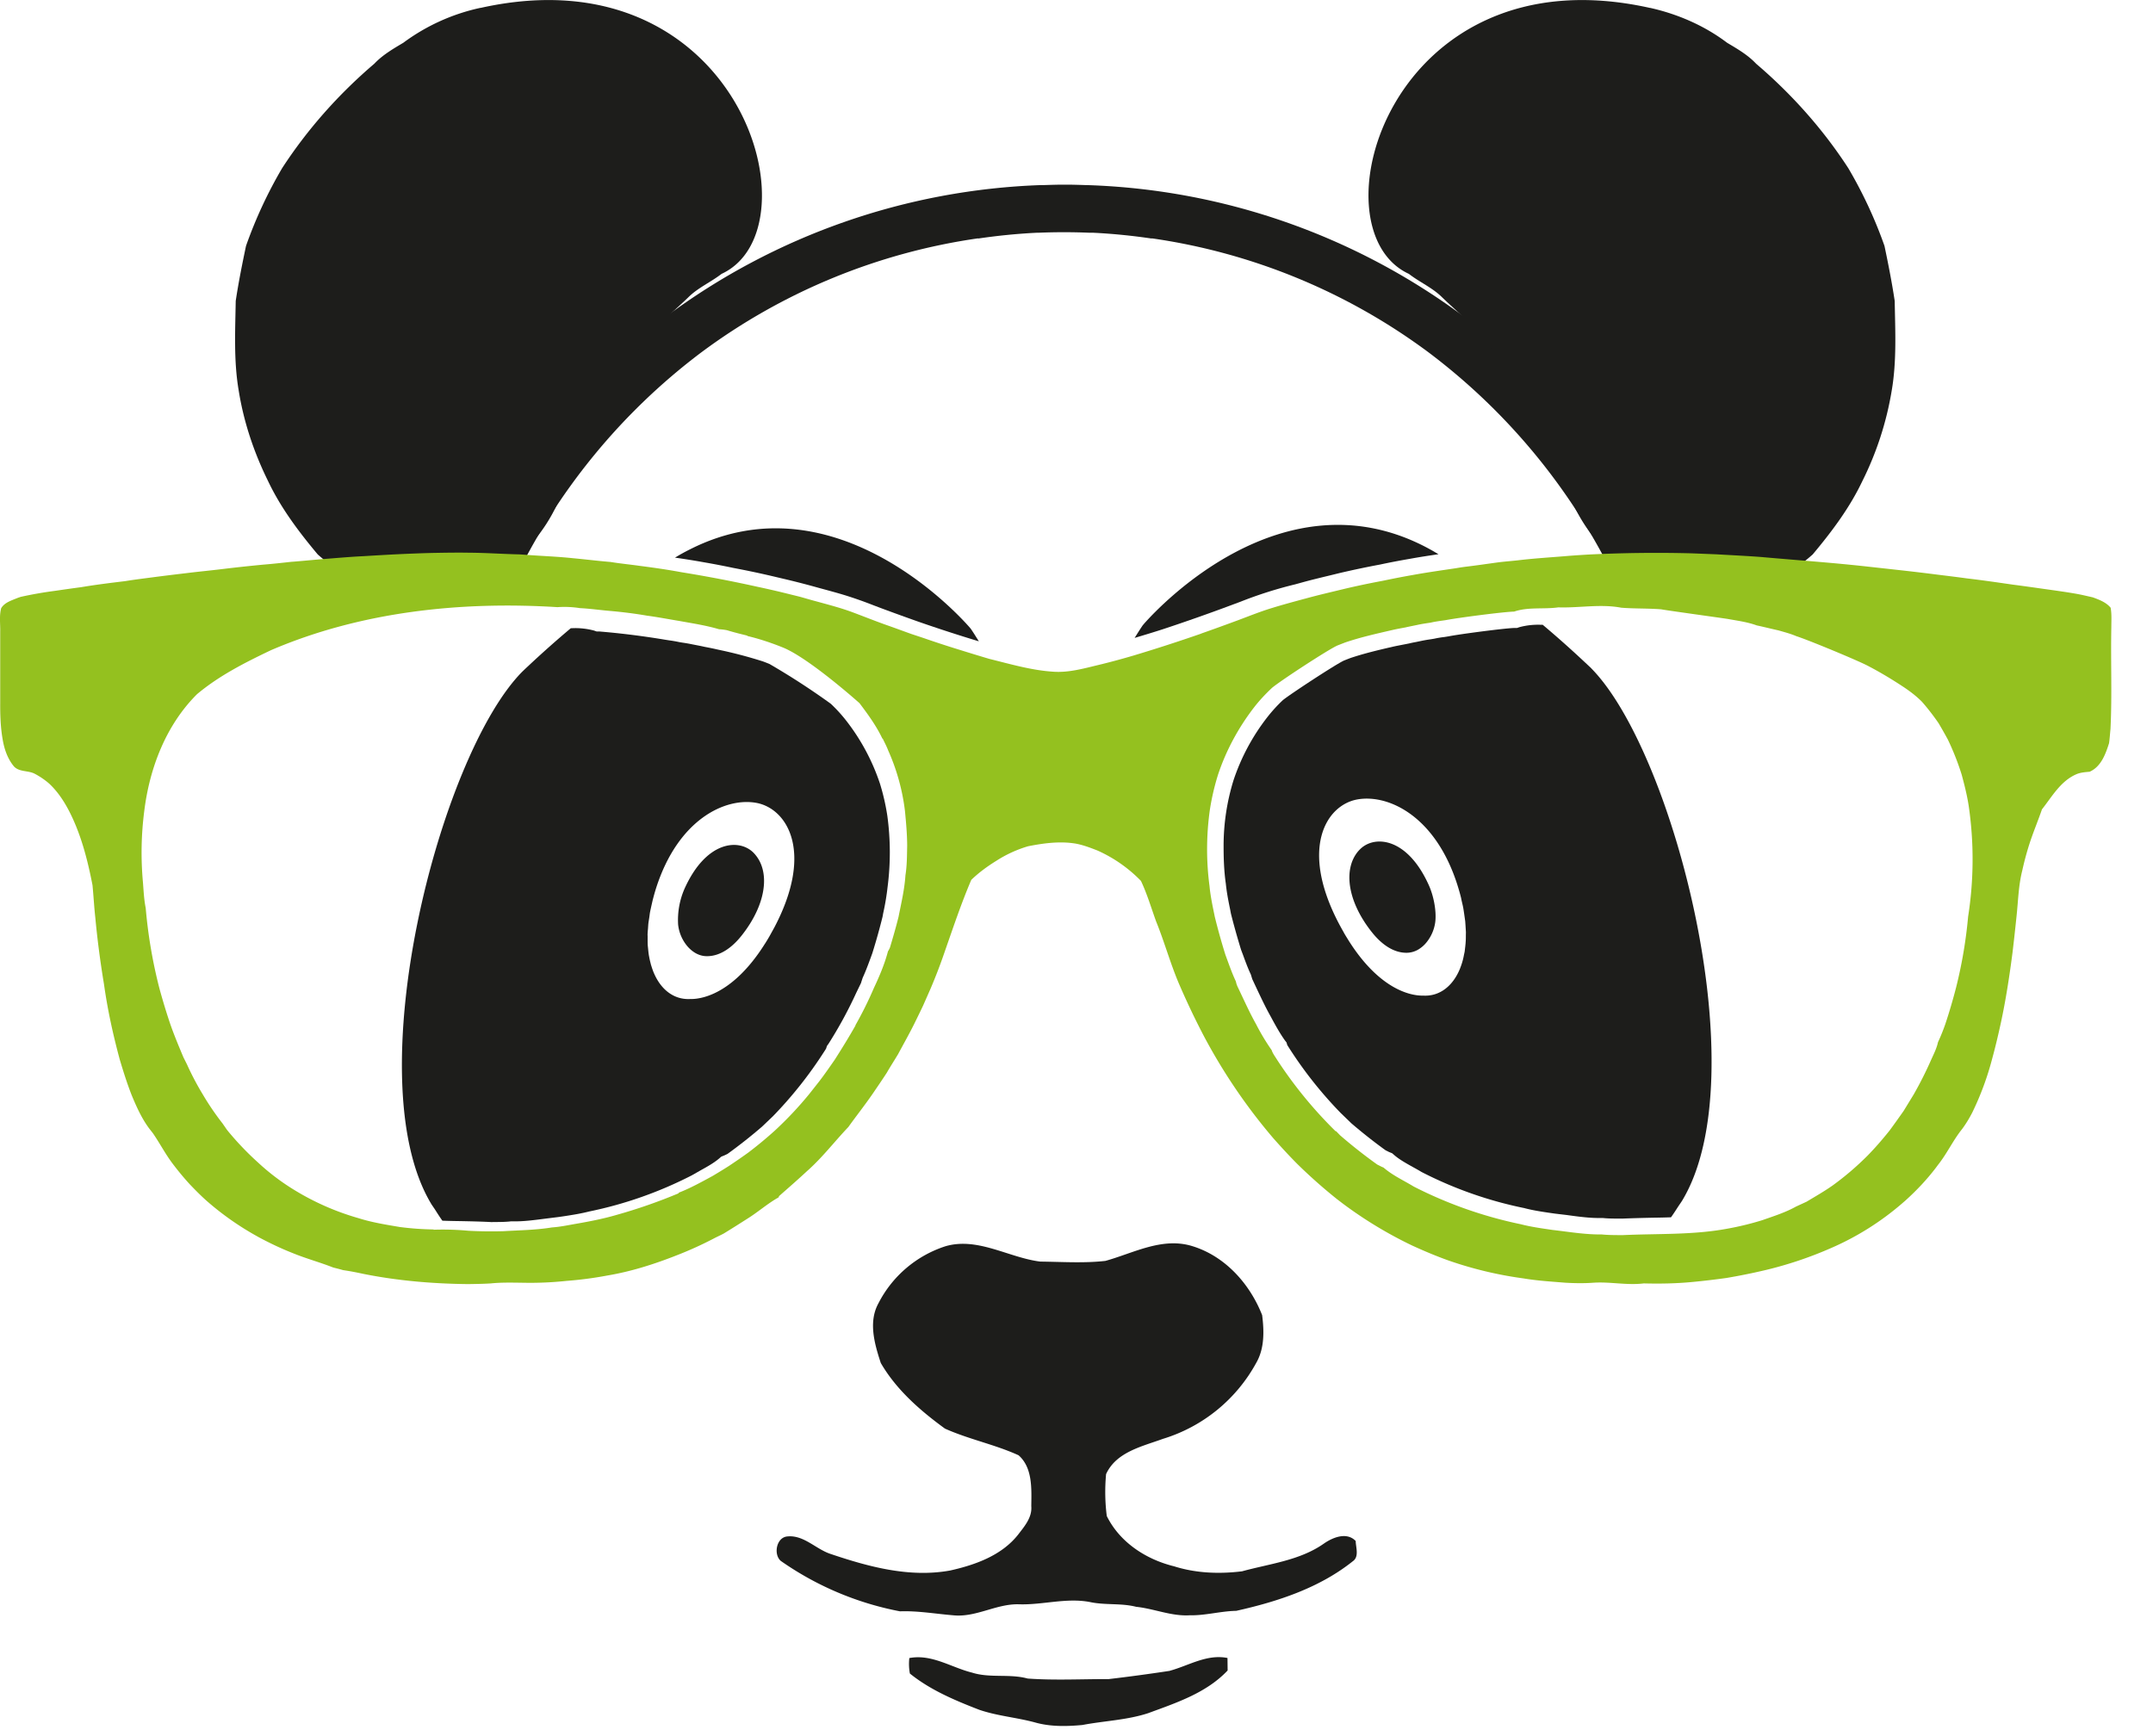 <svg width="31" height="25" fill="none" xmlns="http://www.w3.org/2000/svg"><path d="M20.667 13.266a.586.586 0 01-.125.301.446.446 0 01-.124.108.335.335 0 01-.165.045c-.205.001-.377-.142-.498-.294-.355-.445-.414-.903-.206-1.16a.476.476 0 01.034-.037c.206-.206.68-.174.991.52.066.147.109.357.093.517zm2.663-4.978c.237-.032.472-.054.706-.065a9.686 9.686 0 00-2.966-3.67 9.605 9.605 0 00-5.4-1.887l-.045-.001c-.093-.003-.186-.006-.279-.006h-.026c-.094 0-.188.003-.281.006h-.043a9.606 9.606 0 00-5.4 1.889A9.705 9.705 0 006.54 8.416l.042-.002h.796a8.981 8.981 0 012.72-3.34 8.762 8.762 0 013.986-1.642v.003c.283-.042.567-.07.852-.084h.027a8.768 8.768 0 01.712 0h.058c.284.014.567.042.85.084v-.003a8.76 8.76 0 013.986 1.642 8.98 8.98 0 012.67 3.234.59.59 0 01.09-.02z" fill="#1D1D1B"/><path d="M6.918.113a2.882 2.882 0 00-1.111.503c-.148.088-.298.175-.418.302-.51.435-.961.941-1.327 1.504a6.42 6.42 0 00-.52 1.12c-.055.262-.108.526-.148.792-.007.43-.03.865.043 1.29.072.453.22.893.423 1.304.183.386.441.729.715 1.056.496.44.978.578 1.413.586.937.017 1.773-.59 2.1-1.468.199-.535.375-1.015.468-1.173.193-.335.424-.647.669-.946.166-.203.35-.391.543-.568.049-.045.098-.09.145-.136.14-.138.323-.216.476-.335 1.407-.648.267-4.663-3.47-3.83zm16.839 0c.399.089.785.256 1.111.503.148.088.299.175.418.302.51.435.962.941 1.327 1.504.209.355.384.73.521 1.12.055.262.107.526.147.792.007.43.03.865-.043 1.29a4.58 4.58 0 01-.423 1.304c-.183.386-.441.729-.715 1.056-.495.44-.978.578-1.413.586-.936.017-1.773-.59-2.1-1.468-.198-.535-.375-1.015-.467-1.173a7.133 7.133 0 00-.67-.946 5.435 5.435 0 00-.543-.568 6.619 6.619 0 01-.145-.136c-.14-.138-.323-.216-.476-.335-1.407-.648-.267-4.663 3.471-3.83zM19.06 22.229c-.347.243-.778.288-1.177.398-.326.04-.662.028-.977-.072-.404-.099-.782-.344-.97-.724a2.757 2.757 0 01-.01-.604c.147-.32.52-.398.82-.508a2.291 2.291 0 001.342-1.094c.12-.208.114-.457.085-.687-.178-.453-.536-.853-1.013-.996-.43-.129-.84.103-1.244.215-.31.035-.625.013-.937.01-.455-.056-.899-.357-1.366-.221a1.656 1.656 0 00-.965.822c-.148.269-.055.587.034.859.223.385.568.686.924.945.343.154.718.228 1.06.384.204.18.186.484.183.733.014.162-.098.29-.19.41-.237.3-.616.435-.977.516-.586.107-1.175-.053-1.728-.24-.211-.071-.384-.276-.62-.25-.157.016-.199.26-.092.352a4.442 4.442 0 001.716.726c.258-.009.51.036.765.057.33.035.625-.17.953-.158.34.01.676-.097 1.016-.033.22.048.449.013.667.069.26.027.507.138.771.122.226.005.444-.06.67-.064.595-.133 1.194-.328 1.677-.713.096-.065.045-.198.043-.293-.13-.134-.33-.052-.46.039zm-2.216 1.831a26.23 26.23 0 01-.881.119c-.388-.001-.779.02-1.166-.008-.263-.072-.54-.003-.8-.085-.302-.075-.58-.271-.904-.21a.755.755 0 00.008.223c.295.238.648.386.999.522.26.089.537.11.802.182.222.063.455.058.682.037.315-.06.64-.07.947-.17.407-.15.839-.291 1.145-.615l-.002-.18c-.298-.059-.555.109-.83.184zm4.262-10.583c0 .03 0 .062-.003.091 0 .017-.003.033-.004.049l-.01.086-.009.042a1.163 1.163 0 01-.018.082l-.01.035a.975.975 0 01-.027.077l-.003.01.002-.006c-.105.262-.3.405-.526.394-.03-.002-.552.046-1.083-.798l-.002-.004a3.308 3.308 0 01-.058-.095l-.01-.019a3.828 3.828 0 01-.064-.116c-.574-1.088-.185-1.712.262-1.793.446-.08 1.124.237 1.44 1.227.02.063.038.125.053.185l.011.053c.01.041.02.083.026.123l.009.06.015.106.004.059.006.097-.001.055zm1.808-3.851l-.002-.003-.064-.06-.028-.026a14.894 14.894 0 00-.607-.54h-.02a1.041 1.041 0 00-.315.034l-.036.012h-.039c-.122.002-.765.085-.944.12l-.062.01a1.37 1.37 0 00-.145.024l-.048.008a2.122 2.122 0 00-.139.024l-.082.017a1.453 1.453 0 00-.095.02l-.051.01-.128.025-.047.01c-.216.05-.42.098-.619.165a4.04 4.04 0 00-.092.036c-.113.05-.799.5-.883.573a2.187 2.187 0 00-.217.238 3.035 3.035 0 00-.49.912 3.196 3.196 0 00-.143.949c0 .15.004.348.032.54.013.13.037.25.063.376l.01.054c.042.167.092.346.147.524l.025.066c.037.101.072.197.115.288l.018.058a.072.072 0 00.008.02l.064.137c.064.135.124.262.193.385.062.115.13.241.208.35l.023.03.011.037a5.889 5.889 0 00.768.977l.155.15c.16.137.327.269.495.39l.012.005c.014.007.028.015.043.021l.037.015.03.026c.074.064.166.115.264.17.044.024.087.048.13.074a5.735 5.735 0 001.476.519c.122.032.238.05.36.068l.084.012.168.02c.175.024.34.047.503.043h.013l.013.001c.068.007.137.007.205.008h.065c.148-.006.296-.01.444-.013.088-.001.175-.003.26-.006.038-.052.073-.108.109-.163.018-.027.037-.053.054-.081 1.081-1.8-.123-6.456-1.31-7.66zm-6.577-.44c.134-.04.267-.08.4-.123a26.898 26.898 0 001-.352l.126-.047a5.943 5.943 0 01.784-.249l.073-.02c.153-.043.301-.078.45-.114l.11-.027a12.9 12.9 0 01.588-.124c.14-.03.286-.058.432-.083.136-.025.274-.046.412-.066a3.2 3.2 0 00-.225-.125c-2.025-1.016-3.79.873-4.01 1.121l-.023.027c-.04.058-.078.12-.117.182zm-6.573 4.129a.58.58 0 00.125.301c.035.043.077.08.123.107.05.029.106.046.166.046.205.001.377-.142.498-.294.354-.445.414-.903.205-1.16a.479.479 0 00-.033-.037c-.206-.206-.68-.174-.992.52a1.123 1.123 0 00-.092.517z" fill="#1D1D1B"/><path d="M9.324 13.471c0-.031.003-.064.006-.097l.004-.06c.003-.034.01-.07.015-.105l.008-.06c.007-.04.017-.082.026-.123l.012-.053c.015-.06.032-.122.052-.185.317-.99.995-1.307 1.441-1.227.446.08.835.705.262 1.793l-.064.116-.01.018a3.103 3.103 0 01-.058.096l-.003.004c-.53.844-1.052.796-1.083.798-.226.01-.42-.132-.525-.394l.001.005-.003-.01a.99.99 0 01-.026-.076c-.004-.012-.008-.023-.01-.035a1.163 1.163 0 01-.019-.082l-.008-.042a1.65 1.65 0 01-.01-.086l-.005-.049c-.002-.03-.002-.06-.002-.091v-.055zm-3.117 3.863l.055.081c.035.055.07.111.108.163.086.003.172.005.26.006.148.003.296.006.444.014l.065-.001c.069 0 .137-.001.205-.008l.013-.002h.013c.163.005.329-.019.503-.041l.169-.021.083-.012c.123-.019.238-.037.36-.068a5.763 5.763 0 001.476-.52l.13-.074c.098-.054.19-.106.264-.169l.03-.026.037-.015c.016-.006.03-.014.044-.02l.011-.006c.169-.122.335-.253.495-.391l.156-.149a5.894 5.894 0 00.741-.935.456.456 0 00.026-.042l.012-.037.022-.03a6.081 6.081 0 00.4-.735l.066-.136a.078.078 0 00.007-.021l.019-.058c.042-.091.078-.187.115-.288l.024-.066c.056-.178.106-.358.147-.524l.01-.054a3.51 3.51 0 00.063-.377 3.891 3.891 0 00-.004-1.026 3.172 3.172 0 00-.106-.462 3.03 3.03 0 00-.49-.912 2.159 2.159 0 00-.218-.238 10.48 10.48 0 00-.883-.573 3.674 3.674 0 00-.092-.036 6.33 6.33 0 00-.619-.164l-.046-.01a2.915 2.915 0 00-.128-.027l-.051-.01a3.068 3.068 0 00-.096-.02l-.082-.016a2.214 2.214 0 00-.138-.024l-.048-.008a1.756 1.756 0 00-.145-.025l-.063-.01a11.615 11.615 0 00-.944-.118H8.59l-.037-.013a1.047 1.047 0 00-.314-.034h-.02a14.971 14.971 0 00-.608.54l-.027.025a5.614 5.614 0 00-.067.064c-1.185 1.203-2.39 5.858-1.309 7.659zm7.887-8.099a21.91 21.91 0 01-.874-.284 34.074 34.074 0 01-.527-.191l-.124-.047a5.99 5.99 0 00-.391-.138c-.13-.04-.262-.075-.394-.111l-.072-.02a12.03 12.03 0 00-.45-.114l-.11-.026a12.877 12.877 0 00-.589-.125 11.78 11.78 0 00-.432-.083 11.048 11.048 0 00-.412-.066c.075-.046.15-.087.225-.124 2.025-1.017 3.79.872 4.01 1.12l.023.027c.04.058.078.12.117.182z" fill="#1D1D1B"/><path d="M28.338 13.199a6.604 6.604 0 01-.173 1.02 8.053 8.053 0 01-.155.527 2.762 2.762 0 01-.106.262c-.019.089-.061.17-.097.25a5.33 5.33 0 01-.252.501l-.146.239c-.067.095-.134.19-.203.283-.1.125-.205.247-.318.362a4.13 4.13 0 01-.497.425c-.122.086-.251.16-.38.237l-.15.069c-.152.085-.32.138-.485.196a4.207 4.207 0 01-.51.124c-.497.092-1.003.068-1.505.092-.1-.001-.2 0-.298-.01-.239.003-.475-.038-.711-.065-.153-.023-.306-.043-.455-.082a6.117 6.117 0 01-1.542-.543c-.146-.089-.304-.16-.434-.273-.032-.012-.062-.03-.09-.043a7.31 7.31 0 01-.536-.422l-.058-.06-.006.002a6.167 6.167 0 01-.844-1.031c-.027-.045-.061-.087-.077-.137a3.18 3.18 0 01-.224-.373c-.097-.173-.177-.354-.263-.533a.324.324 0 01-.028-.083c-.059-.125-.103-.255-.151-.384a9.293 9.293 0 01-.153-.548c-.03-.147-.062-.294-.076-.443a4.06 4.06 0 01.005-1.095c.026-.17.065-.338.116-.502.117-.355.298-.688.527-.983.076-.097.16-.186.249-.27.1-.089.83-.567.95-.615l.105-.041c.225-.077.458-.128.69-.182.058-.013.118-.024.178-.035.06-.014.12-.025.18-.038.06-.013.122-.022.184-.031.071-.017.143-.025.216-.036.183-.035.842-.121.986-.123.204-.07.425-.031.637-.061.301.01.606-.052.906.005.19.015.383.008.574.023.06.013.781.112.954.138.142.026.287.044.423.094.105.022.209.049.314.072.085.025.173.047.256.083.166.052.908.359 1.043.434.164.086.323.181.478.283.103.067.201.14.288.228.086.098.166.202.24.31a8 8 0 01.132.233c.078.163.145.332.199.505.04.148.078.297.101.448a5.316 5.316 0 01-.008 1.597zm-15.301-.595c-.013.202-.06.399-.099.597-.037.149-.08.297-.124.444 0 0-.02.045-.028.052-.048.184-.123.36-.204.532a5.415 5.415 0 01-.265.534l.001.004c-.095.168-.197.333-.301.496-.072.103-.144.208-.22.307l-.146.185a5.193 5.193 0 01-.495.526 5.762 5.762 0 01-.383.317c-.09.065-.182.128-.275.19-.078.05-.157.098-.236.145-.16.087-.32.176-.49.242v.008a7.66 7.66 0 01-.885.309c-.204.06-.414.1-.624.136-.105.019-.21.04-.316.047-.23.038-.464.04-.696.054a6.179 6.179 0 01-.505-.006 4.075 4.075 0 00-.503-.015v-.004a4.17 4.17 0 01-.486-.035c-.2-.034-.403-.066-.597-.128a3.722 3.722 0 01-.943-.418 3.259 3.259 0 01-.503-.384 4.24 4.24 0 01-.445-.468l-.065-.094a3.859 3.859 0 01-.281-.412 4.04 4.04 0 01-.23-.436l-.053-.106c-.068-.163-.137-.326-.194-.493a8.966 8.966 0 01-.152-.502 7.078 7.078 0 01-.196-1.152c-.025-.123-.03-.249-.04-.373a4.67 4.67 0 01.019-1.023c.076-.619.312-1.237.759-1.683.318-.267.692-.456 1.065-.634 1.293-.555 2.73-.707 4.125-.62a1.45 1.45 0 01.324.014c.144.007.287.028.43.04.181.016.36.038.539.069.153.02.305.05.458.075.192.035.387.064.576.12a.858.858 0 01.114.014c.097.03.195.054.293.078v.005c.177.042.35.1.52.169.38.158 1.096.799 1.096.799.122.162.242.326.329.51h.005c.026.056.056.11.078.169a3.027 3.027 0 01.242.872c.016.165.031.331.032.498-.003.143-.002.287-.025.429zM30.389 8.75c-.065-.078-.164-.114-.255-.148-.076-.017-.15-.035-.225-.049-.168-.03-.336-.052-.504-.076-.141-.02-.282-.04-.422-.058-.22-.032-.44-.064-.662-.09-.144-.02-.287-.037-.431-.055a32.4 32.4 0 00-.492-.059l-.515-.057c-.495-.055-.992-.09-1.489-.134l-.02-.002c-.22-.017-.44-.027-.66-.04l-.352-.014a19.795 19.795 0 00-1.502.018c-.113.007-.226.014-.338.024-.224.018-.447.032-.67.059-.092.01-.183.017-.274.028-.161.022-.322.046-.483.065a2.937 2.937 0 00-.13.02c-.208.031-.416.06-.624.098-.143.025-.287.053-.429.083-.193.036-.385.076-.577.122-.181.044-.364.086-.544.136l-.009.002c-.154.042-.308.083-.46.13-.17.051-.335.118-.501.18-.173.064-.346.127-.52.188l-.011.005a24.016 24.016 0 01-.973.315c-.17.05-.34.096-.511.137-.208.05-.418.109-.634.095-.316-.019-.622-.11-.927-.185a32.23 32.23 0 01-.452-.138c-.166-.051-.33-.105-.494-.162l-.175-.058c-.118-.042-.235-.086-.353-.127-.164-.058-.326-.123-.489-.184-.176-.066-.357-.112-.538-.162-.077-.02-.155-.044-.232-.065l-.235-.058a12.24 12.24 0 00-.369-.084 19.154 19.154 0 00-1.096-.21c-.2-.037-.402-.066-.604-.092-.14-.02-.28-.033-.419-.056l-.026-.002c-.172-.015-.343-.036-.515-.052-.222-.024-.446-.031-.668-.048l-.1-.007c-.243-.005-.486-.023-.729-.024-.17-.003-.34 0-.511.003-.172.004-.342.011-.514.019-.165.008-.33.018-.496.028-.165.008-.33.022-.495.035-.17.013-.339.03-.509.044l-.03.002c-.136.015-.271.03-.407.041-.198.019-.395.04-.592.064-.162.02-.324.035-.486.055-.168.02-.336.04-.503.062-.135.018-.27.034-.403.056-.214.026-.428.052-.64.088-.124.016-.248.034-.371.052a5.6 5.6 0 00-.492.086.664.664 0 00-.058.02c-.082.034-.179.063-.227.144-.03.111-.011.229-.014.343v1.024c-.001.176.005.353.036.527.024.14.072.278.164.387.079.08.2.054.295.102.076.04.146.087.21.143.113.105.201.234.274.37.18.34.277.717.35 1.093.015.155.023.31.04.463a13.506 13.506 0 00.125.961c.026.185.059.37.098.553.036.17.078.341.123.51l.005.019c.051.171.105.343.17.51.07.17.146.34.255.487l.054.069c.102.148.184.309.294.451.073.096.15.189.232.279.076.08.154.159.236.233a4.147 4.147 0 00.73.516l.03.017c.16.086.326.165.497.232.188.077.386.13.576.205.048.012.096.024.144.038.098.014.195.033.292.054.498.1 1.006.142 1.512.147.107-.002.215-.003.322-.01.228-.023.457-.003.686-.01.134-.003.269-.012.402-.026a5.38 5.38 0 00.592-.078c.34-.057.67-.162.99-.288a5.22 5.22 0 00.545-.247c.046-.024.094-.045.14-.07.115-.07.228-.142.341-.214.154-.096.29-.218.448-.306l.006-.018c.135-.119.271-.237.403-.36.218-.192.395-.425.595-.635.116-.162.24-.318.353-.483.067-.098.134-.196.199-.296.053-.092.11-.18.164-.27.077-.144.157-.285.23-.431.044-.09.088-.179.13-.268l.111-.252a7.58 7.58 0 00.202-.529c.121-.345.237-.693.381-1.03.109-.105.231-.194.36-.274a1.77 1.77 0 01.458-.21c.224-.044.457-.076.685-.038.109.02.213.06.315.1a2.022 2.022 0 01.625.437c.088.186.147.386.217.58.127.312.214.64.351.948a10.907 10.907 0 00.332.695 8.128 8.128 0 001.007 1.484c.11.124.223.247.34.365a7.46 7.46 0 00.575.51l.089.068a5.969 5.969 0 00.997.602c.166.076.334.147.506.209a5.5 5.5 0 001.094.263c.136.023.274.036.412.047l.19.015c.135.008.27.01.406 0 .241-.016.482.04.724.01.235.006.47.002.705-.021a11.2 11.2 0 00.484-.057 8.727 8.727 0 00.547-.11 5.55 5.55 0 00.965-.323c.368-.16.71-.375 1.014-.637l.052-.045c.16-.144.309-.302.44-.474l.028-.038c.13-.162.217-.354.347-.516.057-.076.106-.158.149-.242a4.17 4.17 0 00.286-.775c.046-.168.086-.337.123-.507.073-.336.125-.677.169-1.017.021-.175.04-.349.058-.523.024-.221.028-.446.083-.662a4.22 4.22 0 01.098-.367c.055-.173.126-.34.185-.512.145-.184.267-.405.491-.504.062-.028.13-.032.196-.038.164-.073.228-.251.279-.41.01-.068.014-.137.021-.206.024-.488.002-.976.012-1.464 0-.094.007-.19-.01-.283z" fill="#94C11F"/></svg>